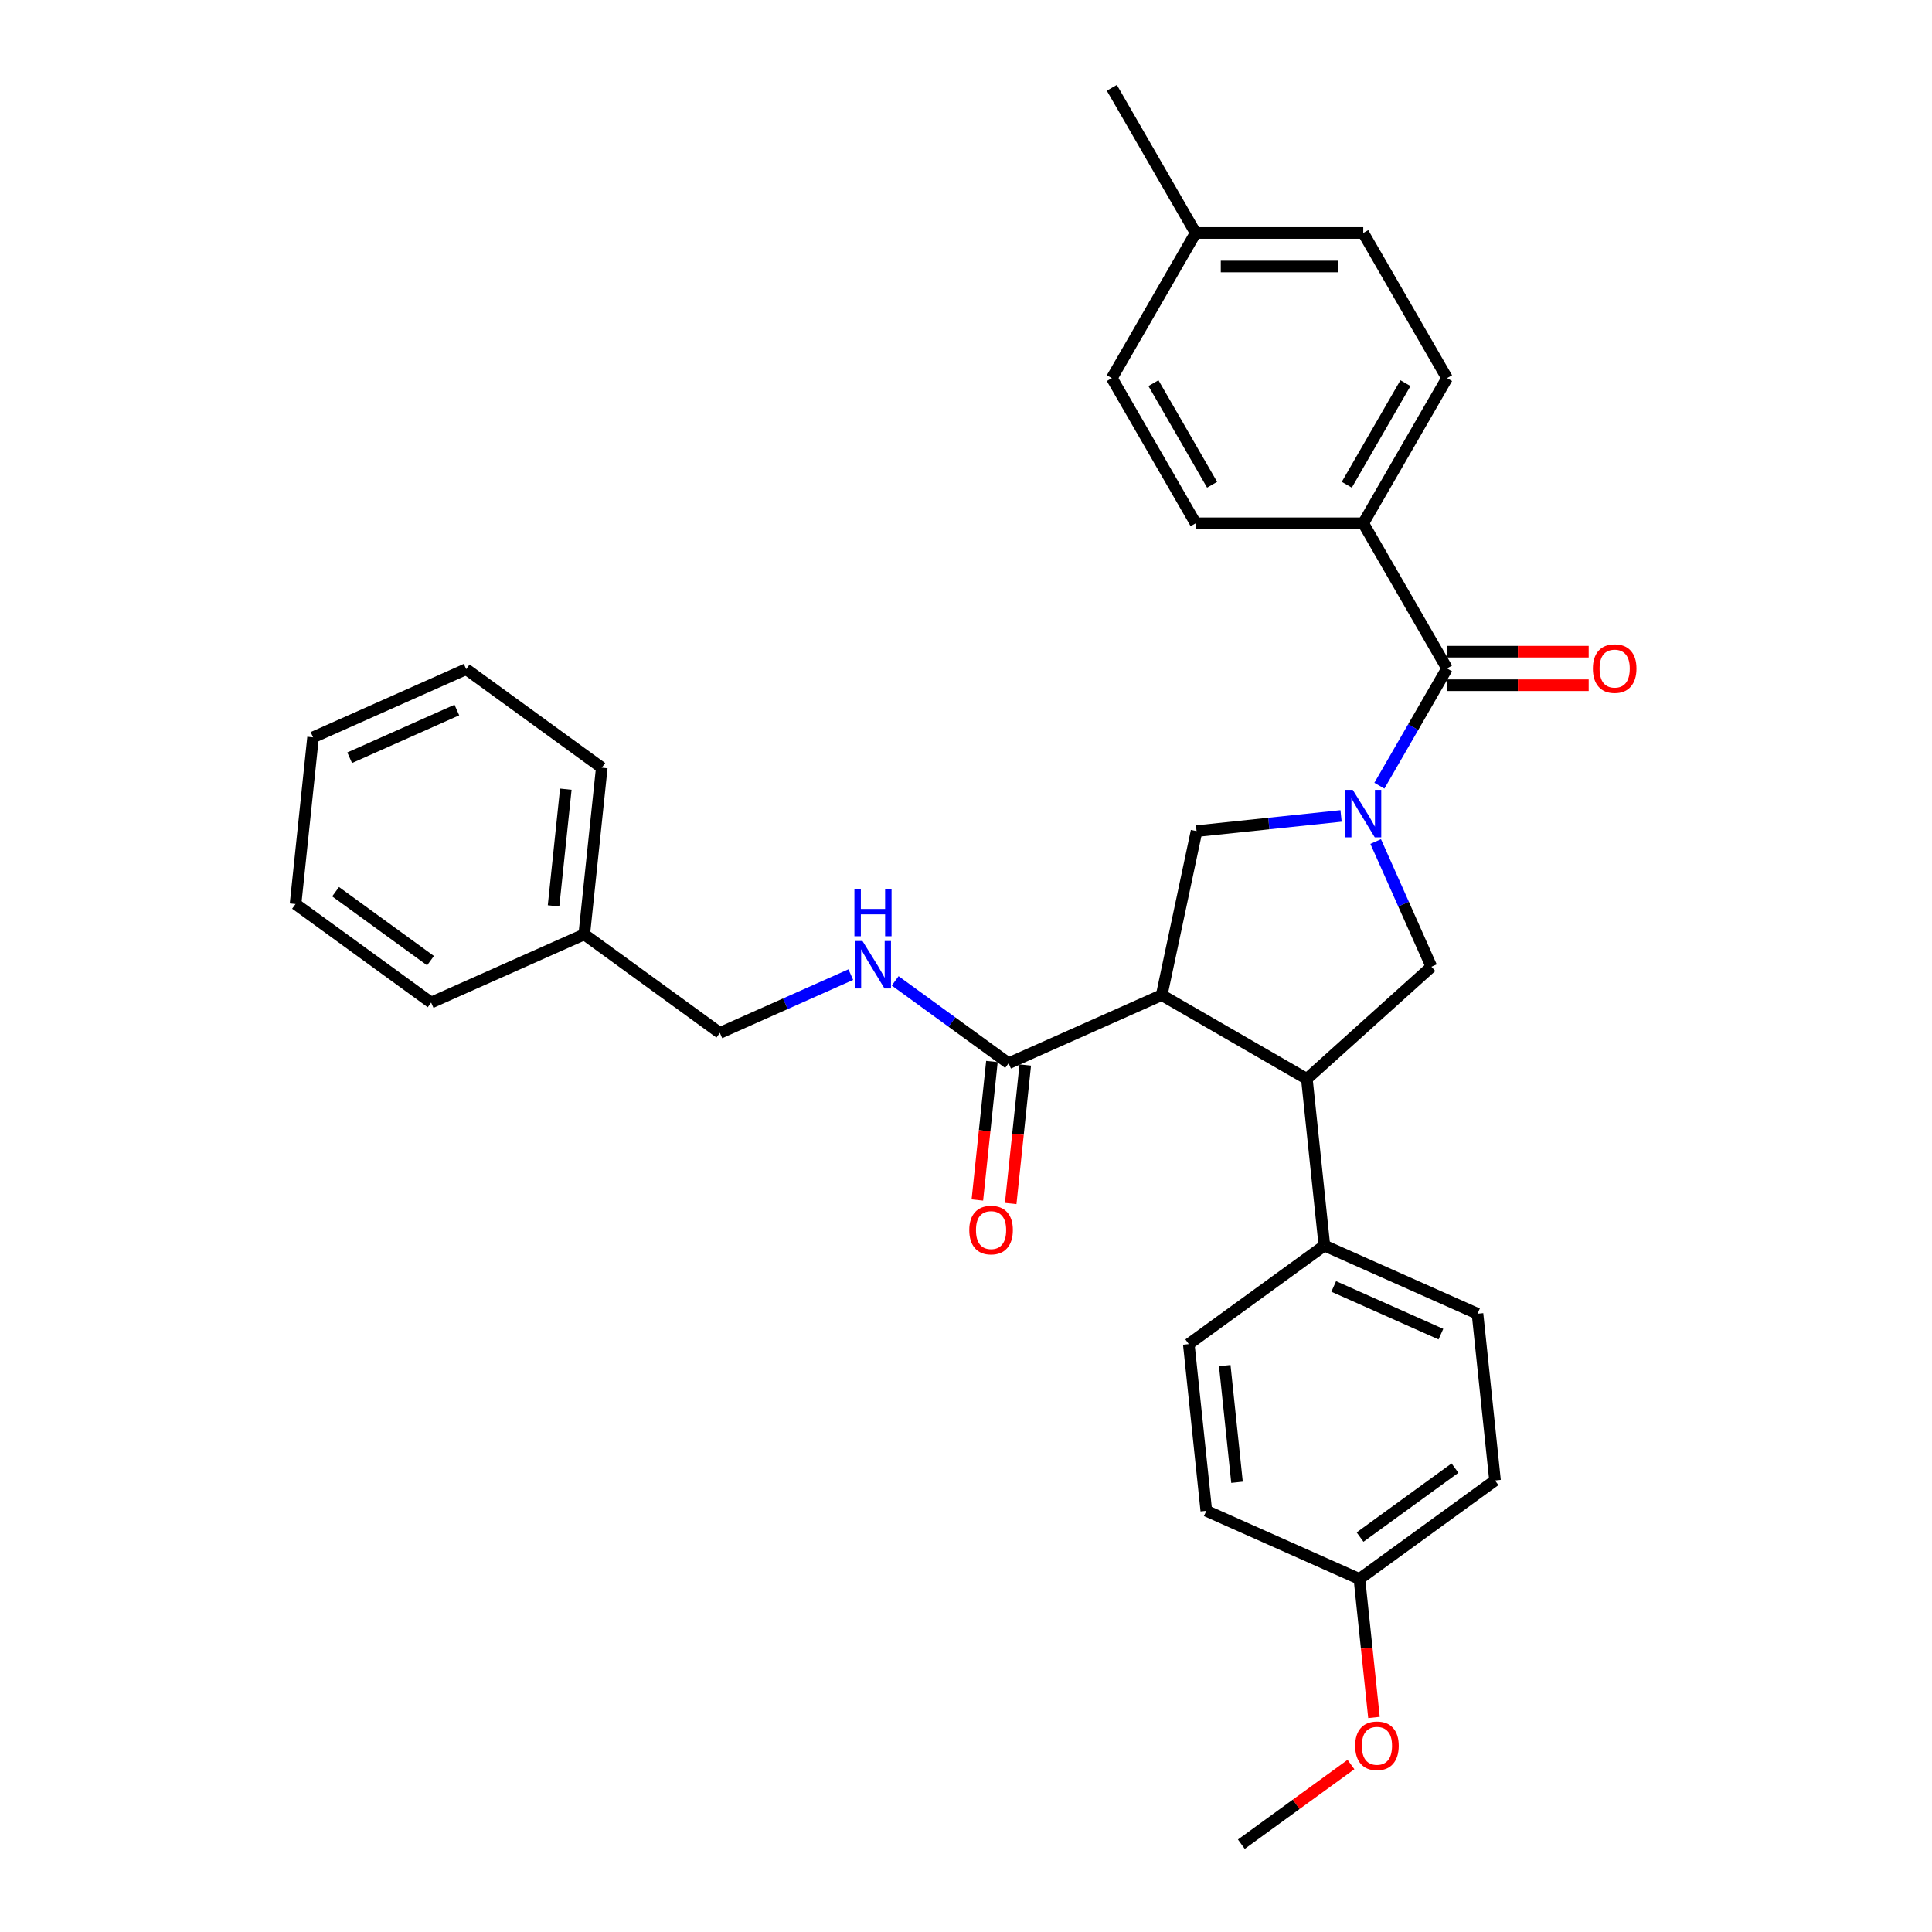 <?xml version='1.0' encoding='iso-8859-1'?>
<svg version='1.1' baseProfile='full'
              xmlns='http://www.w3.org/2000/svg'
                      xmlns:rdkit='http://www.rdkit.org/xml'
                      xmlns:xlink='http://www.w3.org/1999/xlink'
                  xml:space='preserve'
width='1000px' height='1000px' viewBox='0 0 1000 1000'>
<!-- END OF HEADER -->
<rect style='opacity:1.0;fill:#FFFFFF;stroke:none' width='1000' height='1000' x='0' y='0'> </rect>
<path class='bond-0' d='M 705.618,270.854 L 748.996,195.721' style='fill:none;fill-rule:evenodd;stroke:#000000;stroke-width:6px;stroke-linecap:butt;stroke-linejoin:miter;stroke-opacity:1' />
<path class='bond-0' d='M 697.098,250.908 L 727.462,198.315' style='fill:none;fill-rule:evenodd;stroke:#000000;stroke-width:6px;stroke-linecap:butt;stroke-linejoin:miter;stroke-opacity:1' />
<path class='bond-1' d='M 705.618,270.854 L 618.861,270.854' style='fill:none;fill-rule:evenodd;stroke:#000000;stroke-width:6px;stroke-linecap:butt;stroke-linejoin:miter;stroke-opacity:1' />
<path class='bond-2' d='M 705.618,270.854 L 748.996,345.987' style='fill:none;fill-rule:evenodd;stroke:#000000;stroke-width:6px;stroke-linecap:butt;stroke-linejoin:miter;stroke-opacity:1' />
<path class='bond-3' d='M 712.053,435.574 L 726.479,467.975' style='fill:none;fill-rule:evenodd;stroke:#0000FF;stroke-width:6px;stroke-linecap:butt;stroke-linejoin:miter;stroke-opacity:1' />
<path class='bond-3' d='M 726.479,467.975 L 740.905,500.376' style='fill:none;fill-rule:evenodd;stroke:#000000;stroke-width:6px;stroke-linecap:butt;stroke-linejoin:miter;stroke-opacity:1' />
<path class='bond-4' d='M 713.962,406.667 L 731.479,376.327' style='fill:none;fill-rule:evenodd;stroke:#0000FF;stroke-width:6px;stroke-linecap:butt;stroke-linejoin:miter;stroke-opacity:1' />
<path class='bond-4' d='M 731.479,376.327 L 748.996,345.987' style='fill:none;fill-rule:evenodd;stroke:#000000;stroke-width:6px;stroke-linecap:butt;stroke-linejoin:miter;stroke-opacity:1' />
<path class='bond-5' d='M 694.131,422.328 L 656.734,426.258' style='fill:none;fill-rule:evenodd;stroke:#0000FF;stroke-width:6px;stroke-linecap:butt;stroke-linejoin:miter;stroke-opacity:1' />
<path class='bond-5' d='M 656.734,426.258 L 619.337,430.189' style='fill:none;fill-rule:evenodd;stroke:#000000;stroke-width:6px;stroke-linecap:butt;stroke-linejoin:miter;stroke-opacity:1' />
<path class='bond-6' d='M 748.996,354.663 L 785.65,354.663' style='fill:none;fill-rule:evenodd;stroke:#000000;stroke-width:6px;stroke-linecap:butt;stroke-linejoin:miter;stroke-opacity:1' />
<path class='bond-6' d='M 785.65,354.663 L 822.305,354.663' style='fill:none;fill-rule:evenodd;stroke:#FF0000;stroke-width:6px;stroke-linecap:butt;stroke-linejoin:miter;stroke-opacity:1' />
<path class='bond-6' d='M 748.996,337.311 L 785.65,337.311' style='fill:none;fill-rule:evenodd;stroke:#000000;stroke-width:6px;stroke-linecap:butt;stroke-linejoin:miter;stroke-opacity:1' />
<path class='bond-6' d='M 785.65,337.311 L 822.305,337.311' style='fill:none;fill-rule:evenodd;stroke:#FF0000;stroke-width:6px;stroke-linecap:butt;stroke-linejoin:miter;stroke-opacity:1' />
<path class='bond-7' d='M 748.996,195.721 L 705.618,120.588' style='fill:none;fill-rule:evenodd;stroke:#000000;stroke-width:6px;stroke-linecap:butt;stroke-linejoin:miter;stroke-opacity:1' />
<path class='bond-8' d='M 618.861,270.854 L 575.483,195.721' style='fill:none;fill-rule:evenodd;stroke:#000000;stroke-width:6px;stroke-linecap:butt;stroke-linejoin:miter;stroke-opacity:1' />
<path class='bond-8' d='M 627.381,250.908 L 597.017,198.315' style='fill:none;fill-rule:evenodd;stroke:#000000;stroke-width:6px;stroke-linecap:butt;stroke-linejoin:miter;stroke-opacity:1' />
<path class='bond-9' d='M 740.905,500.376 L 676.432,558.427' style='fill:none;fill-rule:evenodd;stroke:#000000;stroke-width:6px;stroke-linecap:butt;stroke-linejoin:miter;stroke-opacity:1' />
<path class='bond-10' d='M 619.337,430.189 L 601.299,515.049' style='fill:none;fill-rule:evenodd;stroke:#000000;stroke-width:6px;stroke-linecap:butt;stroke-linejoin:miter;stroke-opacity:1' />
<path class='bond-11' d='M 601.299,515.049 L 522.043,550.336' style='fill:none;fill-rule:evenodd;stroke:#000000;stroke-width:6px;stroke-linecap:butt;stroke-linejoin:miter;stroke-opacity:1' />
<path class='bond-12' d='M 601.299,515.049 L 676.432,558.427' style='fill:none;fill-rule:evenodd;stroke:#000000;stroke-width:6px;stroke-linecap:butt;stroke-linejoin:miter;stroke-opacity:1' />
<path class='bond-13' d='M 676.432,558.427 L 685.501,644.708' style='fill:none;fill-rule:evenodd;stroke:#000000;stroke-width:6px;stroke-linecap:butt;stroke-linejoin:miter;stroke-opacity:1' />
<path class='bond-14' d='M 302.413,483.635 L 372.6,534.629' style='fill:none;fill-rule:evenodd;stroke:#000000;stroke-width:6px;stroke-linecap:butt;stroke-linejoin:miter;stroke-opacity:1' />
<path class='bond-15' d='M 302.413,483.635 L 311.481,397.354' style='fill:none;fill-rule:evenodd;stroke:#000000;stroke-width:6px;stroke-linecap:butt;stroke-linejoin:miter;stroke-opacity:1' />
<path class='bond-15' d='M 286.517,468.879 L 292.865,408.482' style='fill:none;fill-rule:evenodd;stroke:#000000;stroke-width:6px;stroke-linecap:butt;stroke-linejoin:miter;stroke-opacity:1' />
<path class='bond-16' d='M 302.413,483.635 L 223.157,518.922' style='fill:none;fill-rule:evenodd;stroke:#000000;stroke-width:6px;stroke-linecap:butt;stroke-linejoin:miter;stroke-opacity:1' />
<path class='bond-17' d='M 522.043,550.336 L 492.693,529.012' style='fill:none;fill-rule:evenodd;stroke:#000000;stroke-width:6px;stroke-linecap:butt;stroke-linejoin:miter;stroke-opacity:1' />
<path class='bond-17' d='M 492.693,529.012 L 463.342,507.688' style='fill:none;fill-rule:evenodd;stroke:#0000FF;stroke-width:6px;stroke-linecap:butt;stroke-linejoin:miter;stroke-opacity:1' />
<path class='bond-18' d='M 513.415,549.429 L 509.648,585.274' style='fill:none;fill-rule:evenodd;stroke:#000000;stroke-width:6px;stroke-linecap:butt;stroke-linejoin:miter;stroke-opacity:1' />
<path class='bond-18' d='M 509.648,585.274 L 505.88,621.118' style='fill:none;fill-rule:evenodd;stroke:#FF0000;stroke-width:6px;stroke-linecap:butt;stroke-linejoin:miter;stroke-opacity:1' />
<path class='bond-18' d='M 530.671,551.243 L 526.904,587.087' style='fill:none;fill-rule:evenodd;stroke:#000000;stroke-width:6px;stroke-linecap:butt;stroke-linejoin:miter;stroke-opacity:1' />
<path class='bond-18' d='M 526.904,587.087 L 523.136,622.932' style='fill:none;fill-rule:evenodd;stroke:#FF0000;stroke-width:6px;stroke-linecap:butt;stroke-linejoin:miter;stroke-opacity:1' />
<path class='bond-19' d='M 440.369,504.456 L 406.485,519.543' style='fill:none;fill-rule:evenodd;stroke:#0000FF;stroke-width:6px;stroke-linecap:butt;stroke-linejoin:miter;stroke-opacity:1' />
<path class='bond-19' d='M 406.485,519.543 L 372.6,534.629' style='fill:none;fill-rule:evenodd;stroke:#000000;stroke-width:6px;stroke-linecap:butt;stroke-linejoin:miter;stroke-opacity:1' />
<path class='bond-20' d='M 773.825,766.276 L 703.638,817.27' style='fill:none;fill-rule:evenodd;stroke:#000000;stroke-width:6px;stroke-linecap:butt;stroke-linejoin:miter;stroke-opacity:1' />
<path class='bond-20' d='M 753.098,759.888 L 703.967,795.584' style='fill:none;fill-rule:evenodd;stroke:#000000;stroke-width:6px;stroke-linecap:butt;stroke-linejoin:miter;stroke-opacity:1' />
<path class='bond-21' d='M 773.825,766.276 L 764.756,679.995' style='fill:none;fill-rule:evenodd;stroke:#000000;stroke-width:6px;stroke-linecap:butt;stroke-linejoin:miter;stroke-opacity:1' />
<path class='bond-22' d='M 703.638,817.27 L 624.382,781.983' style='fill:none;fill-rule:evenodd;stroke:#000000;stroke-width:6px;stroke-linecap:butt;stroke-linejoin:miter;stroke-opacity:1' />
<path class='bond-23' d='M 703.638,817.27 L 707.405,853.115' style='fill:none;fill-rule:evenodd;stroke:#000000;stroke-width:6px;stroke-linecap:butt;stroke-linejoin:miter;stroke-opacity:1' />
<path class='bond-23' d='M 707.405,853.115 L 711.172,888.959' style='fill:none;fill-rule:evenodd;stroke:#FF0000;stroke-width:6px;stroke-linecap:butt;stroke-linejoin:miter;stroke-opacity:1' />
<path class='bond-24' d='M 624.382,781.983 L 615.313,695.702' style='fill:none;fill-rule:evenodd;stroke:#000000;stroke-width:6px;stroke-linecap:butt;stroke-linejoin:miter;stroke-opacity:1' />
<path class='bond-24' d='M 640.278,767.228 L 633.93,706.831' style='fill:none;fill-rule:evenodd;stroke:#000000;stroke-width:6px;stroke-linecap:butt;stroke-linejoin:miter;stroke-opacity:1' />
<path class='bond-25' d='M 615.313,695.702 L 685.501,644.708' style='fill:none;fill-rule:evenodd;stroke:#000000;stroke-width:6px;stroke-linecap:butt;stroke-linejoin:miter;stroke-opacity:1' />
<path class='bond-26' d='M 685.501,644.708 L 764.756,679.995' style='fill:none;fill-rule:evenodd;stroke:#000000;stroke-width:6px;stroke-linecap:butt;stroke-linejoin:miter;stroke-opacity:1' />
<path class='bond-26' d='M 690.332,665.853 L 745.811,690.553' style='fill:none;fill-rule:evenodd;stroke:#000000;stroke-width:6px;stroke-linecap:butt;stroke-linejoin:miter;stroke-opacity:1' />
<path class='bond-27' d='M 699.259,913.321 L 670.889,933.933' style='fill:none;fill-rule:evenodd;stroke:#FF0000;stroke-width:6px;stroke-linecap:butt;stroke-linejoin:miter;stroke-opacity:1' />
<path class='bond-27' d='M 670.889,933.933 L 642.519,954.545' style='fill:none;fill-rule:evenodd;stroke:#000000;stroke-width:6px;stroke-linecap:butt;stroke-linejoin:miter;stroke-opacity:1' />
<path class='bond-28' d='M 311.481,397.354 L 241.294,346.36' style='fill:none;fill-rule:evenodd;stroke:#000000;stroke-width:6px;stroke-linecap:butt;stroke-linejoin:miter;stroke-opacity:1' />
<path class='bond-29' d='M 223.157,518.922 L 152.97,467.928' style='fill:none;fill-rule:evenodd;stroke:#000000;stroke-width:6px;stroke-linecap:butt;stroke-linejoin:miter;stroke-opacity:1' />
<path class='bond-29' d='M 222.828,497.235 L 173.697,461.54' style='fill:none;fill-rule:evenodd;stroke:#000000;stroke-width:6px;stroke-linecap:butt;stroke-linejoin:miter;stroke-opacity:1' />
<path class='bond-30' d='M 241.294,346.36 L 162.038,381.647' style='fill:none;fill-rule:evenodd;stroke:#000000;stroke-width:6px;stroke-linecap:butt;stroke-linejoin:miter;stroke-opacity:1' />
<path class='bond-30' d='M 236.463,367.504 L 180.984,392.205' style='fill:none;fill-rule:evenodd;stroke:#000000;stroke-width:6px;stroke-linecap:butt;stroke-linejoin:miter;stroke-opacity:1' />
<path class='bond-31' d='M 152.97,467.928 L 162.038,381.647' style='fill:none;fill-rule:evenodd;stroke:#000000;stroke-width:6px;stroke-linecap:butt;stroke-linejoin:miter;stroke-opacity:1' />
<path class='bond-32' d='M 575.483,195.721 L 618.861,120.588' style='fill:none;fill-rule:evenodd;stroke:#000000;stroke-width:6px;stroke-linecap:butt;stroke-linejoin:miter;stroke-opacity:1' />
<path class='bond-33' d='M 705.618,120.588 L 618.861,120.588' style='fill:none;fill-rule:evenodd;stroke:#000000;stroke-width:6px;stroke-linecap:butt;stroke-linejoin:miter;stroke-opacity:1' />
<path class='bond-33' d='M 692.604,137.939 L 631.875,137.939' style='fill:none;fill-rule:evenodd;stroke:#000000;stroke-width:6px;stroke-linecap:butt;stroke-linejoin:miter;stroke-opacity:1' />
<path class='bond-34' d='M 618.861,120.588 L 575.483,45.455' style='fill:none;fill-rule:evenodd;stroke:#000000;stroke-width:6px;stroke-linecap:butt;stroke-linejoin:miter;stroke-opacity:1' />
<path  class='atom-1' d='M 700.187 408.836
L 708.238 421.849
Q 709.036 423.133, 710.32 425.458
Q 711.604 427.783, 711.673 427.922
L 711.673 408.836
L 714.935 408.836
L 714.935 433.405
L 711.569 433.405
L 702.928 419.177
Q 701.922 417.511, 700.846 415.603
Q 699.805 413.694, 699.493 413.104
L 699.493 433.405
L 696.3 433.405
L 696.3 408.836
L 700.187 408.836
' fill='#0000FF'/>
<path  class='atom-3' d='M 824.474 346.057
Q 824.474 340.157, 827.389 336.86
Q 830.304 333.564, 835.752 333.564
Q 841.2 333.564, 844.115 336.86
Q 847.03 340.157, 847.03 346.057
Q 847.03 352.025, 844.081 355.426
Q 841.131 358.792, 835.752 358.792
Q 830.338 358.792, 827.389 355.426
Q 824.474 352.06, 824.474 346.057
M 835.752 356.016
Q 839.5 356.016, 841.513 353.518
Q 843.56 350.984, 843.56 346.057
Q 843.56 341.233, 841.513 338.804
Q 839.5 336.34, 835.752 336.34
Q 832.004 336.34, 829.957 338.769
Q 827.944 341.198, 827.944 346.057
Q 827.944 351.019, 829.957 353.518
Q 832.004 356.016, 835.752 356.016
' fill='#FF0000'/>
<path  class='atom-12' d='M 446.425 487.057
L 454.476 500.071
Q 455.274 501.355, 456.558 503.68
Q 457.842 506.005, 457.911 506.144
L 457.911 487.057
L 461.173 487.057
L 461.173 511.627
L 457.807 511.627
L 449.166 497.399
Q 448.16 495.733, 447.084 493.824
Q 446.043 491.916, 445.731 491.326
L 445.731 511.627
L 442.538 511.627
L 442.538 487.057
L 446.425 487.057
' fill='#0000FF'/>
<path  class='atom-12' d='M 442.243 460.031
L 445.575 460.031
L 445.575 470.477
L 458.137 470.477
L 458.137 460.031
L 461.468 460.031
L 461.468 484.6
L 458.137 484.6
L 458.137 473.253
L 445.575 473.253
L 445.575 484.6
L 442.243 484.6
L 442.243 460.031
' fill='#0000FF'/>
<path  class='atom-13' d='M 501.696 636.687
Q 501.696 630.787, 504.611 627.49
Q 507.526 624.194, 512.975 624.194
Q 518.423 624.194, 521.338 627.49
Q 524.253 630.787, 524.253 636.687
Q 524.253 642.655, 521.303 646.056
Q 518.354 649.422, 512.975 649.422
Q 507.561 649.422, 504.611 646.056
Q 501.696 642.69, 501.696 636.687
M 512.975 646.646
Q 516.723 646.646, 518.735 644.148
Q 520.783 641.614, 520.783 636.687
Q 520.783 631.863, 518.735 629.434
Q 516.723 626.97, 512.975 626.97
Q 509.227 626.97, 507.179 629.399
Q 505.167 631.828, 505.167 636.687
Q 505.167 641.649, 507.179 644.148
Q 509.227 646.646, 512.975 646.646
' fill='#FF0000'/>
<path  class='atom-21' d='M 701.428 903.621
Q 701.428 897.721, 704.343 894.425
Q 707.258 891.128, 712.706 891.128
Q 718.154 891.128, 721.069 894.425
Q 723.984 897.721, 723.984 903.621
Q 723.984 909.59, 721.035 912.99
Q 718.085 916.357, 712.706 916.357
Q 707.293 916.357, 704.343 912.99
Q 701.428 909.624, 701.428 903.621
M 712.706 913.58
Q 716.454 913.58, 718.467 911.082
Q 720.514 908.549, 720.514 903.621
Q 720.514 898.797, 718.467 896.368
Q 716.454 893.904, 712.706 893.904
Q 708.958 893.904, 706.911 896.333
Q 704.898 898.762, 704.898 903.621
Q 704.898 908.583, 706.911 911.082
Q 708.958 913.58, 712.706 913.58
' fill='#FF0000'/>
</svg>

